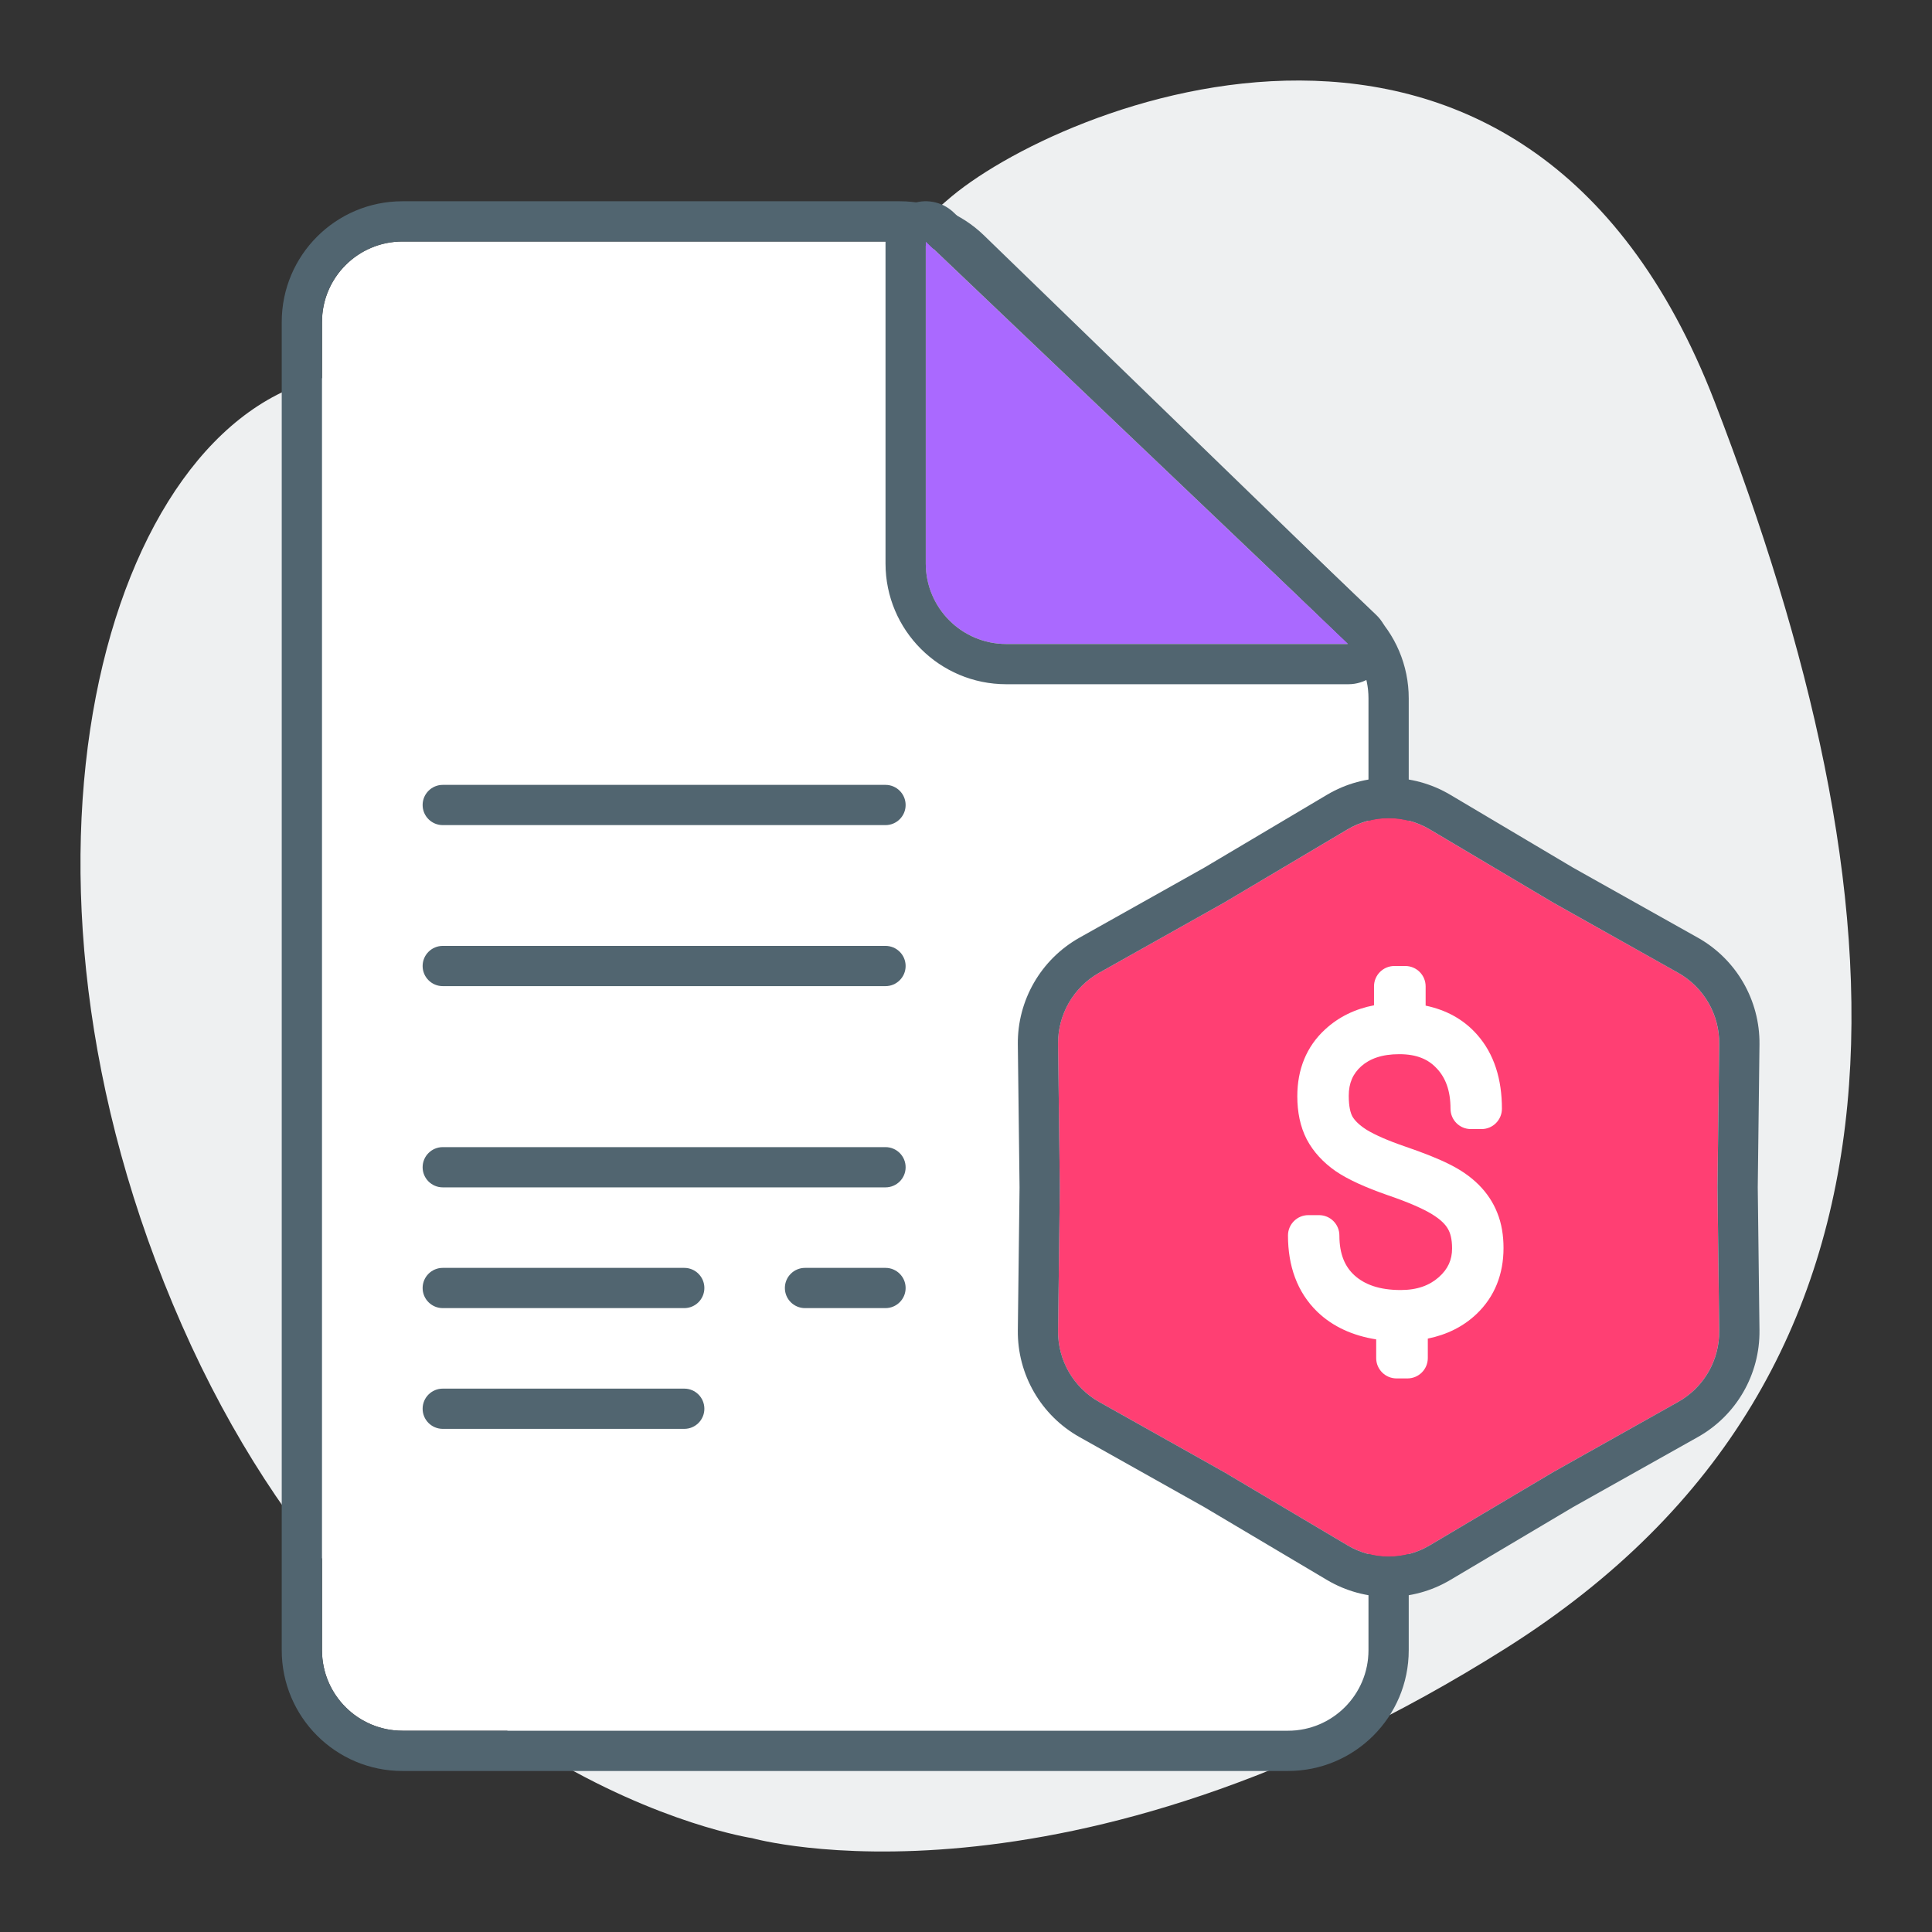 <svg xmlns="http://www.w3.org/2000/svg" width="64" height="64" viewBox="0 0 64 64" fill="none"><rect x="0" y="0" width="64" height="64" fill="#333333" stroke="none"/><path d="M24.915 60.891C24.915 60.891 12.702 59.058 6.025 43.897C-0.652 28.736 3.501 13.992 10.829 12.492C14.493 11.743 17.049 11.46 18.71 11.343C21.463 11.176 24.166 10.56 26.706 9.444C28.351 8.727 30.061 7.794 31.363 6.645C34.946 3.479 50.498 -3.018 56.8 13.309C63.102 29.636 64.519 45.363 49.895 54.593C35.272 63.823 24.915 60.891 24.915 60.891Z" fill="#EEF0F1"></path><path d="M10.667 54.667V10.667C10.667 9.194 11.861 8 13.334 8H29.809C30.502 8 31.168 8.27 31.665 8.752L44.523 21.214C45.041 21.716 45.334 22.407 45.334 23.129V54.667C45.334 56.139 44.14 57.333 42.667 57.333H13.334C11.861 57.333 10.667 56.139 10.667 54.667Z" fill="white"></path><path fill-rule="evenodd" clip-rule="evenodd" d="M9.333 10.666V54.666C9.333 56.876 11.123 58.666 13.333 58.666H42.666C44.875 58.666 46.666 56.876 46.666 54.666V23.129C46.666 22.046 46.227 21.01 45.45 20.257L32.592 7.794C31.846 7.071 30.847 6.667 29.808 6.667H13.333C11.123 6.667 9.333 8.457 9.333 10.666ZM10.666 10.666V54.666C10.666 56.139 11.86 57.333 13.333 57.333H42.666C44.139 57.333 45.333 56.139 45.333 54.666V23.129C45.333 22.407 45.04 21.716 44.522 21.214L31.664 8.752C31.166 8.269 30.501 8 29.808 8H13.333C11.86 8 10.666 9.194 10.666 10.666Z" fill="#516570"></path><path d="M44.639 27.475C45.478 26.977 46.522 26.977 47.361 27.475L51.446 29.899L55.589 32.225C56.44 32.703 56.962 33.607 56.95 34.583L56.893 39.333L56.95 44.084C56.962 45.06 56.44 45.964 55.589 46.441L51.446 48.767L47.361 51.192C46.522 51.69 45.478 51.69 44.639 51.192L40.553 48.767L36.41 46.441C35.559 45.964 35.037 45.06 35.049 44.084L35.106 39.333L35.049 34.583C35.037 33.607 35.559 32.703 36.41 32.225L40.553 29.899L44.639 27.475Z" fill="#FF3F73"></path><path fill-rule="evenodd" clip-rule="evenodd" d="M52.114 28.745L48.042 26.328C46.784 25.581 45.218 25.581 43.959 26.328L39.888 28.745L35.759 31.062C34.483 31.779 33.7 33.135 33.717 34.599L33.774 39.333L33.717 44.068C33.7 45.531 34.483 46.888 35.759 47.604L39.888 49.922L43.959 52.339C45.218 53.086 46.784 53.086 48.042 52.339L52.114 49.922L56.243 47.604C57.519 46.888 58.302 45.531 58.285 44.068L58.228 39.333L58.285 34.599C58.302 33.135 57.519 31.779 56.243 31.062L52.114 28.745ZM56.894 39.333L56.952 34.583C56.963 33.607 56.441 32.703 55.59 32.225L51.448 29.899L47.362 27.474C46.523 26.976 45.479 26.976 44.64 27.474L40.554 29.899L36.411 32.225C35.561 32.703 35.039 33.607 35.05 34.583L35.108 39.333L35.05 44.084C35.039 45.06 35.561 45.964 36.411 46.441L40.554 48.767L44.64 51.192C45.479 51.69 46.523 51.69 47.362 51.192L51.448 48.767L55.59 46.441C56.441 45.964 56.963 45.06 56.952 44.084L56.894 39.333Z" fill="#516570"></path><path fill-rule="evenodd" clip-rule="evenodd" d="M46.19 32C45.818 32 45.516 32.302 45.516 32.674V33.302C44.899 33.42 44.352 33.68 43.897 34.1C43.271 34.674 42.975 35.436 42.975 36.313C42.975 36.831 43.068 37.316 43.287 37.741L43.287 37.741L43.29 37.747C43.511 38.164 43.838 38.511 44.244 38.795L44.244 38.795L44.249 38.798C44.657 39.077 45.241 39.337 45.961 39.589L45.961 39.589L45.965 39.59C46.655 39.826 47.134 40.038 47.432 40.219C47.73 40.401 47.885 40.568 47.959 40.7L47.959 40.7L47.966 40.712C48.041 40.838 48.102 41.038 48.102 41.355C48.102 41.734 47.967 42.039 47.659 42.311C47.353 42.58 46.952 42.734 46.4 42.734C45.687 42.734 45.204 42.549 44.871 42.25C44.557 41.964 44.369 41.553 44.369 40.927C44.369 40.555 44.068 40.253 43.695 40.253H43.34C42.968 40.253 42.666 40.555 42.666 40.927C42.666 41.931 42.967 42.801 43.633 43.45L43.635 43.452C44.156 43.954 44.821 44.247 45.588 44.369V44.988C45.588 45.36 45.89 45.662 46.262 45.662H46.624C46.996 45.662 47.298 45.36 47.298 44.988V44.343C47.919 44.216 48.466 43.952 48.912 43.528L48.912 43.528C49.517 42.952 49.806 42.202 49.806 41.342C49.806 40.927 49.744 40.534 49.6 40.178C49.463 39.828 49.254 39.517 48.983 39.246C48.712 38.975 48.384 38.751 48.011 38.567C47.65 38.384 47.157 38.189 46.547 37.98C45.969 37.782 45.554 37.597 45.279 37.431C45.019 37.267 44.875 37.113 44.801 36.987C44.739 36.874 44.679 36.664 44.679 36.3C44.679 35.874 44.819 35.568 45.092 35.322C45.371 35.075 45.769 34.921 46.354 34.921C46.936 34.921 47.319 35.095 47.59 35.389L47.59 35.389L47.595 35.393C47.88 35.696 48.05 36.117 48.05 36.728C48.05 37.1 48.351 37.402 48.724 37.402H49.079C49.451 37.402 49.753 37.1 49.753 36.728C49.753 35.762 49.502 34.914 48.925 34.267C48.477 33.761 47.897 33.453 47.226 33.313V32.674C47.226 32.302 46.924 32 46.552 32H46.19Z" fill="white"></path><path d="M44.666 21.333H33.333C31.86 21.333 30.666 20.139 30.666 18.667V8L44.666 21.333Z" fill="#AA69FF"></path><path fill-rule="evenodd" clip-rule="evenodd" d="M45.905 21.828C45.703 22.335 45.212 22.666 44.667 22.666H33.334C31.125 22.666 29.334 20.876 29.334 18.666V8C29.334 7.466 29.652 6.984 30.142 6.774C30.632 6.564 31.201 6.667 31.587 7.034L45.587 20.368C45.982 20.744 46.108 21.322 45.905 21.828ZM44.667 21.333L30.667 8V18.666C30.667 20.139 31.861 21.333 33.334 21.333H44.667Z" fill="#516570"></path><path fill-rule="evenodd" clip-rule="evenodd" d="M14 38.667C14 38.298 14.299 38 14.667 38H29.333C29.701 38 30 38.298 30 38.667C30 39.035 29.701 39.333 29.333 39.333H14.667C14.299 39.333 14 39.035 14 38.667Z" fill="#516570"></path><path fill-rule="evenodd" clip-rule="evenodd" d="M14 32C14 31.632 14.299 31.334 14.667 31.334H29.333C29.701 31.334 30 31.632 30 32C30 32.368 29.701 32.667 29.333 32.667H14.667C14.299 32.667 14 32.368 14 32Z" fill="#516570"></path><path fill-rule="evenodd" clip-rule="evenodd" d="M14 26.667C14 26.299 14.299 26 14.667 26H29.333C29.701 26 30 26.299 30 26.667C30 27.035 29.701 27.333 29.333 27.333H14.667C14.299 27.333 14 27.035 14 26.667Z" fill="#516570"></path><path fill-rule="evenodd" clip-rule="evenodd" d="M14 42.667C14 42.298 14.299 42 14.667 42H22.667C23.035 42 23.333 42.298 23.333 42.667C23.333 43.035 23.035 43.333 22.667 43.333H14.667C14.299 43.333 14 43.035 14 42.667Z" fill="#516570"></path><path fill-rule="evenodd" clip-rule="evenodd" d="M14 46.667C14 46.298 14.299 46 14.667 46H22.667C23.035 46 23.333 46.298 23.333 46.667C23.333 47.035 23.035 47.333 22.667 47.333H14.667C14.299 47.333 14 47.035 14 46.667Z" fill="#516570"></path><path fill-rule="evenodd" clip-rule="evenodd" d="M26 42.667C26 42.298 26.299 42 26.667 42H29.333C29.701 42 30 42.298 30 42.667C30 43.035 29.701 43.333 29.333 43.333H26.667C26.299 43.333 26 43.035 26 42.667Z" fill="#516570"></path></svg>